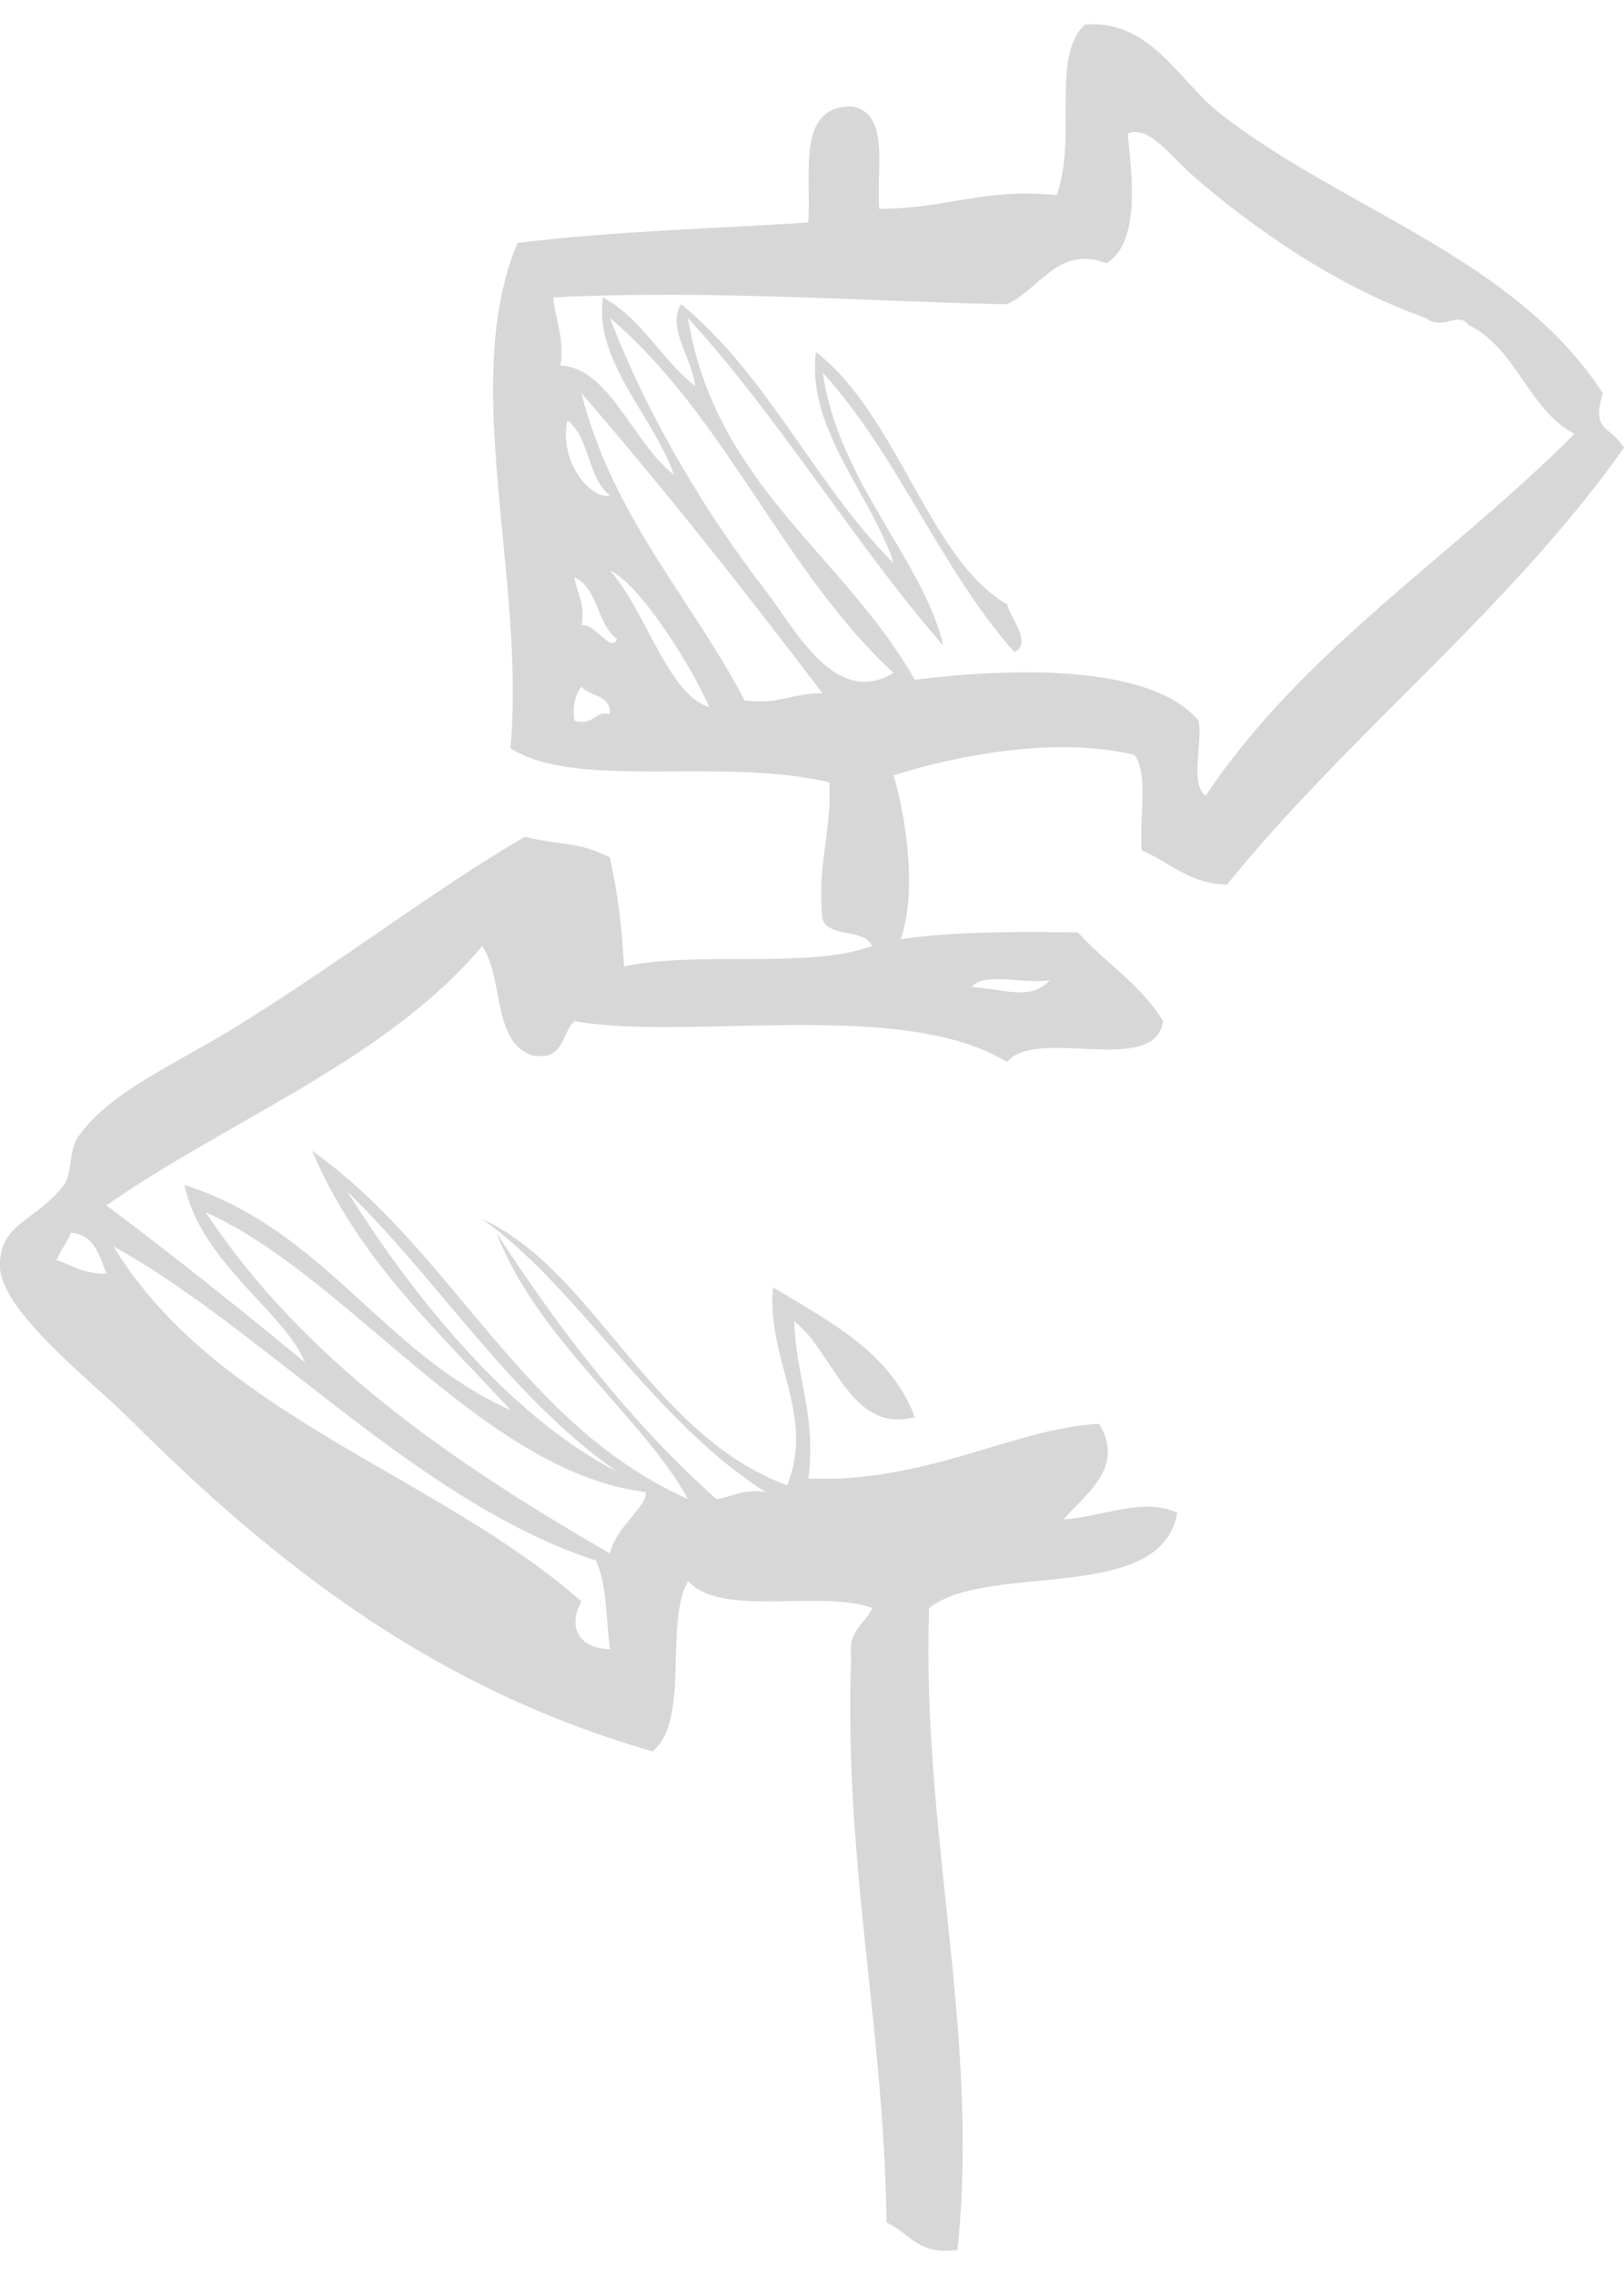 <?xml version="1.0" encoding="utf-8"?>
<!-- Generator: Adobe Illustrator 25.2.1, SVG Export Plug-In . SVG Version: 6.00 Build 0)  -->
<svg version="1.1" id="Ebene_1" xmlns="http://www.w3.org/2000/svg" xmlns:xlink="http://www.w3.org/1999/xlink" x="0px" y="0px"
	 width="100px" height="140px" viewBox="0 0 100 140" style="enable-background:new 0 0 100 140;" xml:space="preserve">
<style type="text/css">
	.st0{fill-rule:evenodd;clip-rule:evenodd;fill:#D8D7D7;}
</style>
<path class="st0" d="M48.47,91.4c1.76-4.36-1.29-7.72-0.87-12.18c3.48,2.11,7.22,3.98,8.73,7.98c-3.97,1.09-5.02-4.08-7.42-5.88
	c0.09,3.42,1.36,5.69,0.87,9.66c7.2,0.33,12.74-3.12,17.9-3.36c1.69,2.75-1.05,4.48-2.18,5.88c2.37-0.14,4.79-1.38,6.99-0.42
	c-0.95,5.7-11.67,3.01-15.28,5.88c-0.47,13.9,3.14,26.1,1.75,39.49c-2.43,0.38-2.97-1.07-4.37-1.68
	c-0.16-12.17-2.64-22.1-2.18-34.87c-0.19-1.59,0.86-1.97,1.31-2.94c-3.14-1.18-9.38,0.63-11.35-1.68c-1.5,2.75,0.15,8.55-2.18,10.5
	C26.79,103.93,17.1,96.43,7.86,87.2c-2.03-2.03-7.8-6.5-7.86-9.24c-0.06-2.73,2.18-2.74,3.93-5.04c0.53-0.7,0.29-2.09,0.87-2.94
	c1.88-2.74,5.87-4.43,9.61-6.72c6.6-4.05,12.32-8.53,17.9-11.76c2.49,0.57,3.2,0.26,5.24,1.26c0.46,2.08,0.77,4.3,0.87,6.72
	c4.49-1,11.26,0.19,15.28-1.26c-0.45-1.11-2.7-0.49-3.06-1.68c-0.34-3.26,0.57-5.34,0.44-8.4c-6.92-1.59-15.59,0.51-19.65-2.1
	c0.96-10.37-3.17-22.62,0.44-31.09c5.66-0.71,11.91-0.87,17.9-1.26c0.19-3.04-0.72-7.13,2.62-7.14c2.44,0.31,1.56,3.82,1.75,6.3
	c3.97,0.03,6.5-1.31,10.92-0.84c1.3-3.54-0.39-8.54,1.75-10.5c4.04-0.32,5.74,3.45,8.3,5.46c7.48,5.88,18.15,8.85,23.58,17.22
	c-0.69,2.42,0.36,1.89,1.31,3.36c-7.07,10-16.79,17.45-24.45,26.89c-2.4-0.07-3.5-1.39-5.24-2.1c-0.19-1.92,0.44-4.63-0.44-5.88
	c-4.85-1.17-11.03,0.03-14.85,1.26c0.77,2.54,1.46,7.19,0.44,10.08c3.27-0.49,7.08-0.47,10.92-0.42c1.68,1.88,3.91,3.24,5.24,5.46
	c-0.49,3.45-7.83,0.31-9.61,2.52c-6.44-3.97-19.53-1.27-26.64-2.52c-0.82,0.76-0.61,2.49-2.62,2.1c-2.46-0.85-1.72-4.78-3.06-6.72
	c-5.93,7.04-15.46,10.61-23.14,15.96c4.18,3.12,8.23,6.37,12.23,9.66c-1.27-3.12-6.42-6.14-7.42-10.92
	c8.63,2.76,12.22,10.37,20.09,13.86c-4.52-4.9-9.46-9.38-12.23-15.96c8.72,6.17,12.8,16.81,23.14,21.43
	c-2.7-4.97-9.28-9.83-11.79-16.38c3.92,6.03,8.25,11.66,13.54,16.38c1.03-0.13,1.64-0.66,3.06-0.42
	c-6.92-4.33-11.68-12.76-17.47-16.8C36.61,78.17,40.04,88.31,48.47,91.4z M47.16,36.37c1.76,2.28,4.27,7.23,7.86,5.04
	C48.19,35.1,44.68,25.6,37.56,19.57C39.92,25.71,43.46,31.58,47.16,36.37z M56.33,41.83c5.97-0.74,14.53-0.99,17.47,2.52
	c0.28,1.41-0.56,3.9,0.44,4.62c5.97-8.96,15.23-14.75,22.71-22.27c-2.9-1.55-3.55-5.27-6.55-6.72c-0.61-0.86-1.5,0.41-2.62-0.42
	c-5.39-1.88-10.61-5.5-14.41-8.82c-1.2-1.05-2.67-3.1-3.93-2.52c0.23,2.44,0.83,6.69-1.31,7.98c-2.97-1.12-4.05,1.55-6.11,2.52
	c-7.71-0.12-18.14-0.91-27.95-0.42c0.12,1.42,0.69,2.41,0.44,4.2c2.99,0.08,4.49,4.81,6.99,6.72c-1.23-3.58-4.95-6.99-4.37-10.92
	c2.41,1.32,3.59,3.83,5.68,5.46c-0.18-1.68-1.78-3.65-0.87-5.04c5.35,4.37,8.24,11.11,13.1,15.96c-1.39-4.26-5.39-8.26-4.8-13.02
	c5.03,3.87,7,12.83,11.79,15.54c0.12,0.77,1.57,2.35,0.44,2.94C57.9,35,55.28,28,50.66,22.93c0.98,6.76,6.25,11.63,7.42,16.8
	c-5.57-6.41-10-13.91-15.72-20.16C44.04,29.85,51.96,34.13,56.33,41.83z M45.85,43.09c2.07,0.31,3-0.47,4.8-0.42
	c-4.79-6.31-9.7-12.52-14.85-18.48C37.75,31.84,42.52,36.77,45.85,43.09z M37.56,30.49c-1.39-1.05-1.23-3.57-2.62-4.62
	C34.37,28.52,36.49,30.8,37.56,30.49z M43.67,43.51c-0.83-2.01-4.13-7.5-6.11-8.4C39.74,37.53,41.16,42.8,43.67,43.51z M37.99,39.31
	c-1.26-0.89-1.13-3.11-2.62-3.78c0.14,0.99,0.69,1.58,0.44,2.94C36.68,38.38,37.67,40.25,37.99,39.31z M35.37,44.35
	c1.23,0.35,1.13-0.59,2.18-0.42c0.07-1.19-1.23-1.05-1.75-1.68C35.44,42.74,35.23,43.38,35.37,44.35z M64.63,60.32
	c-1.47,0.27-4.06-0.54-4.8,0.42C61.73,60.83,63.45,61.64,64.63,60.32z M37.99,90.56C31.34,85.9,27.11,78.9,21.4,73.34
	C25.6,80.08,31.62,87.32,37.99,90.56z M37.56,95.6c0.3-1.57,2.43-3.03,2.18-3.78C29.71,90.56,21.39,78.48,12.66,74.6
	C18.73,83.75,27.83,89.97,37.56,95.6z M3.49,77.54c0.97,0.33,1.7,0.88,3.06,0.84c-0.44-1.12-0.72-2.39-2.18-2.52
	C4.14,76.48,3.72,76.92,3.49,77.54z M35.81,98.55c-0.91,1.58-0.12,2.91,1.75,2.94c-0.25-1.86-0.18-4.03-0.87-5.46
	C25.79,92.5,16.24,81.8,6.99,76.7C13.32,87.13,26.82,90.67,35.81,98.55z"/>
</svg>
